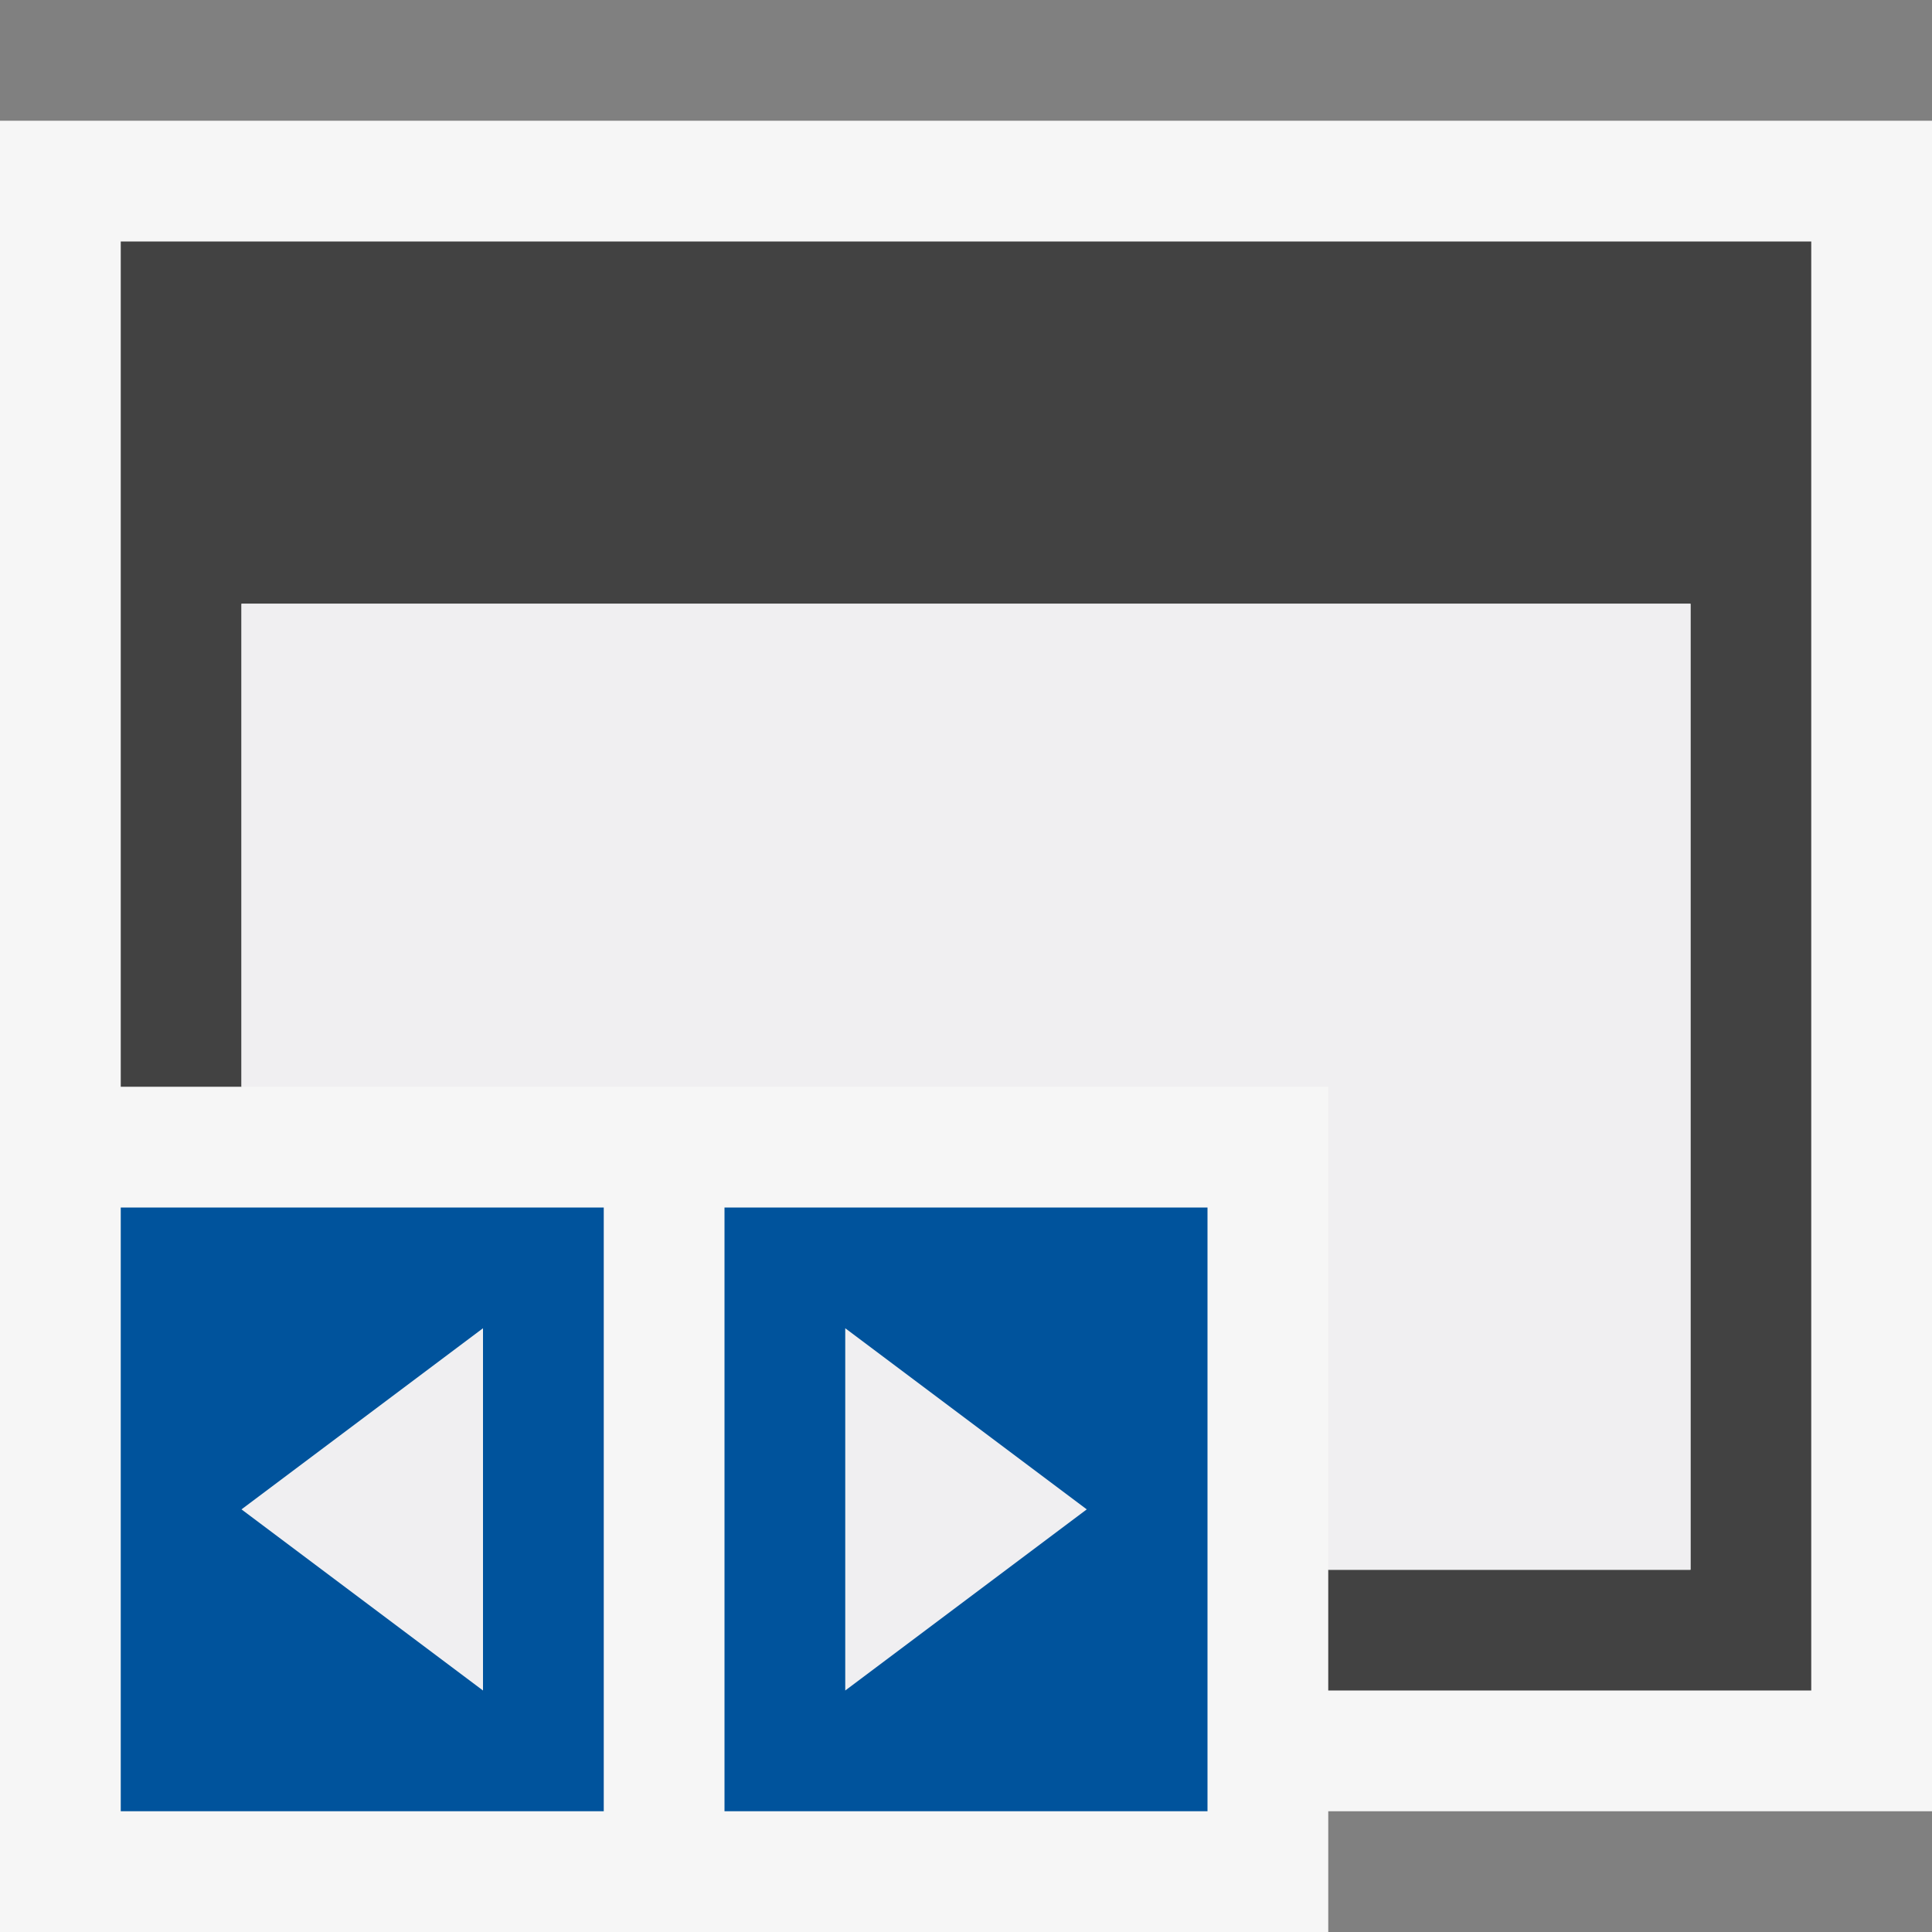 <svg xmlns="http://www.w3.org/2000/svg" width="16" height="16"><rect width="100%" height="100%" fill="#808080" stroke="none"/><style type="text/css">.icon-canvas-transparent{opacity:0;fill:#F6F6F6;} .icon-vs-out{fill:#F6F6F6;} .icon-vs-bg{fill:#424242;} .icon-vs-fg{fill:#F0EFF1;} .icon-vs-action-blue{fill:#00539C;}</style><path class="icon-canvas-transparent" d="M16 16h-16v-16h16v16z" id="canvas"/><path class="icon-vs-out" d="M16 1v14h-5v1h-11v-15h16z" id="outline"/><path class="icon-vs-bg" d="M15 2v12h-4v-1h3v-8h-12v4h-1v-7h14z" id="iconBg"/><path class="icon-vs-fg" d="M14 5v8h-3v-4h-9v-4h12zm-10 9v-3l-2 1.5 2 1.5zm3 0l2-1.5-2-1.5v3z" id="iconFg"/><path class="icon-vs-action-blue" d="M1 15h4v-5h-4v5zm3-4v3l-2-1.5 2-1.5zm2 4h4v-5h-4v5zm1-4l2 1.5-2 1.5v-3z" id="colorImportance"/></svg>